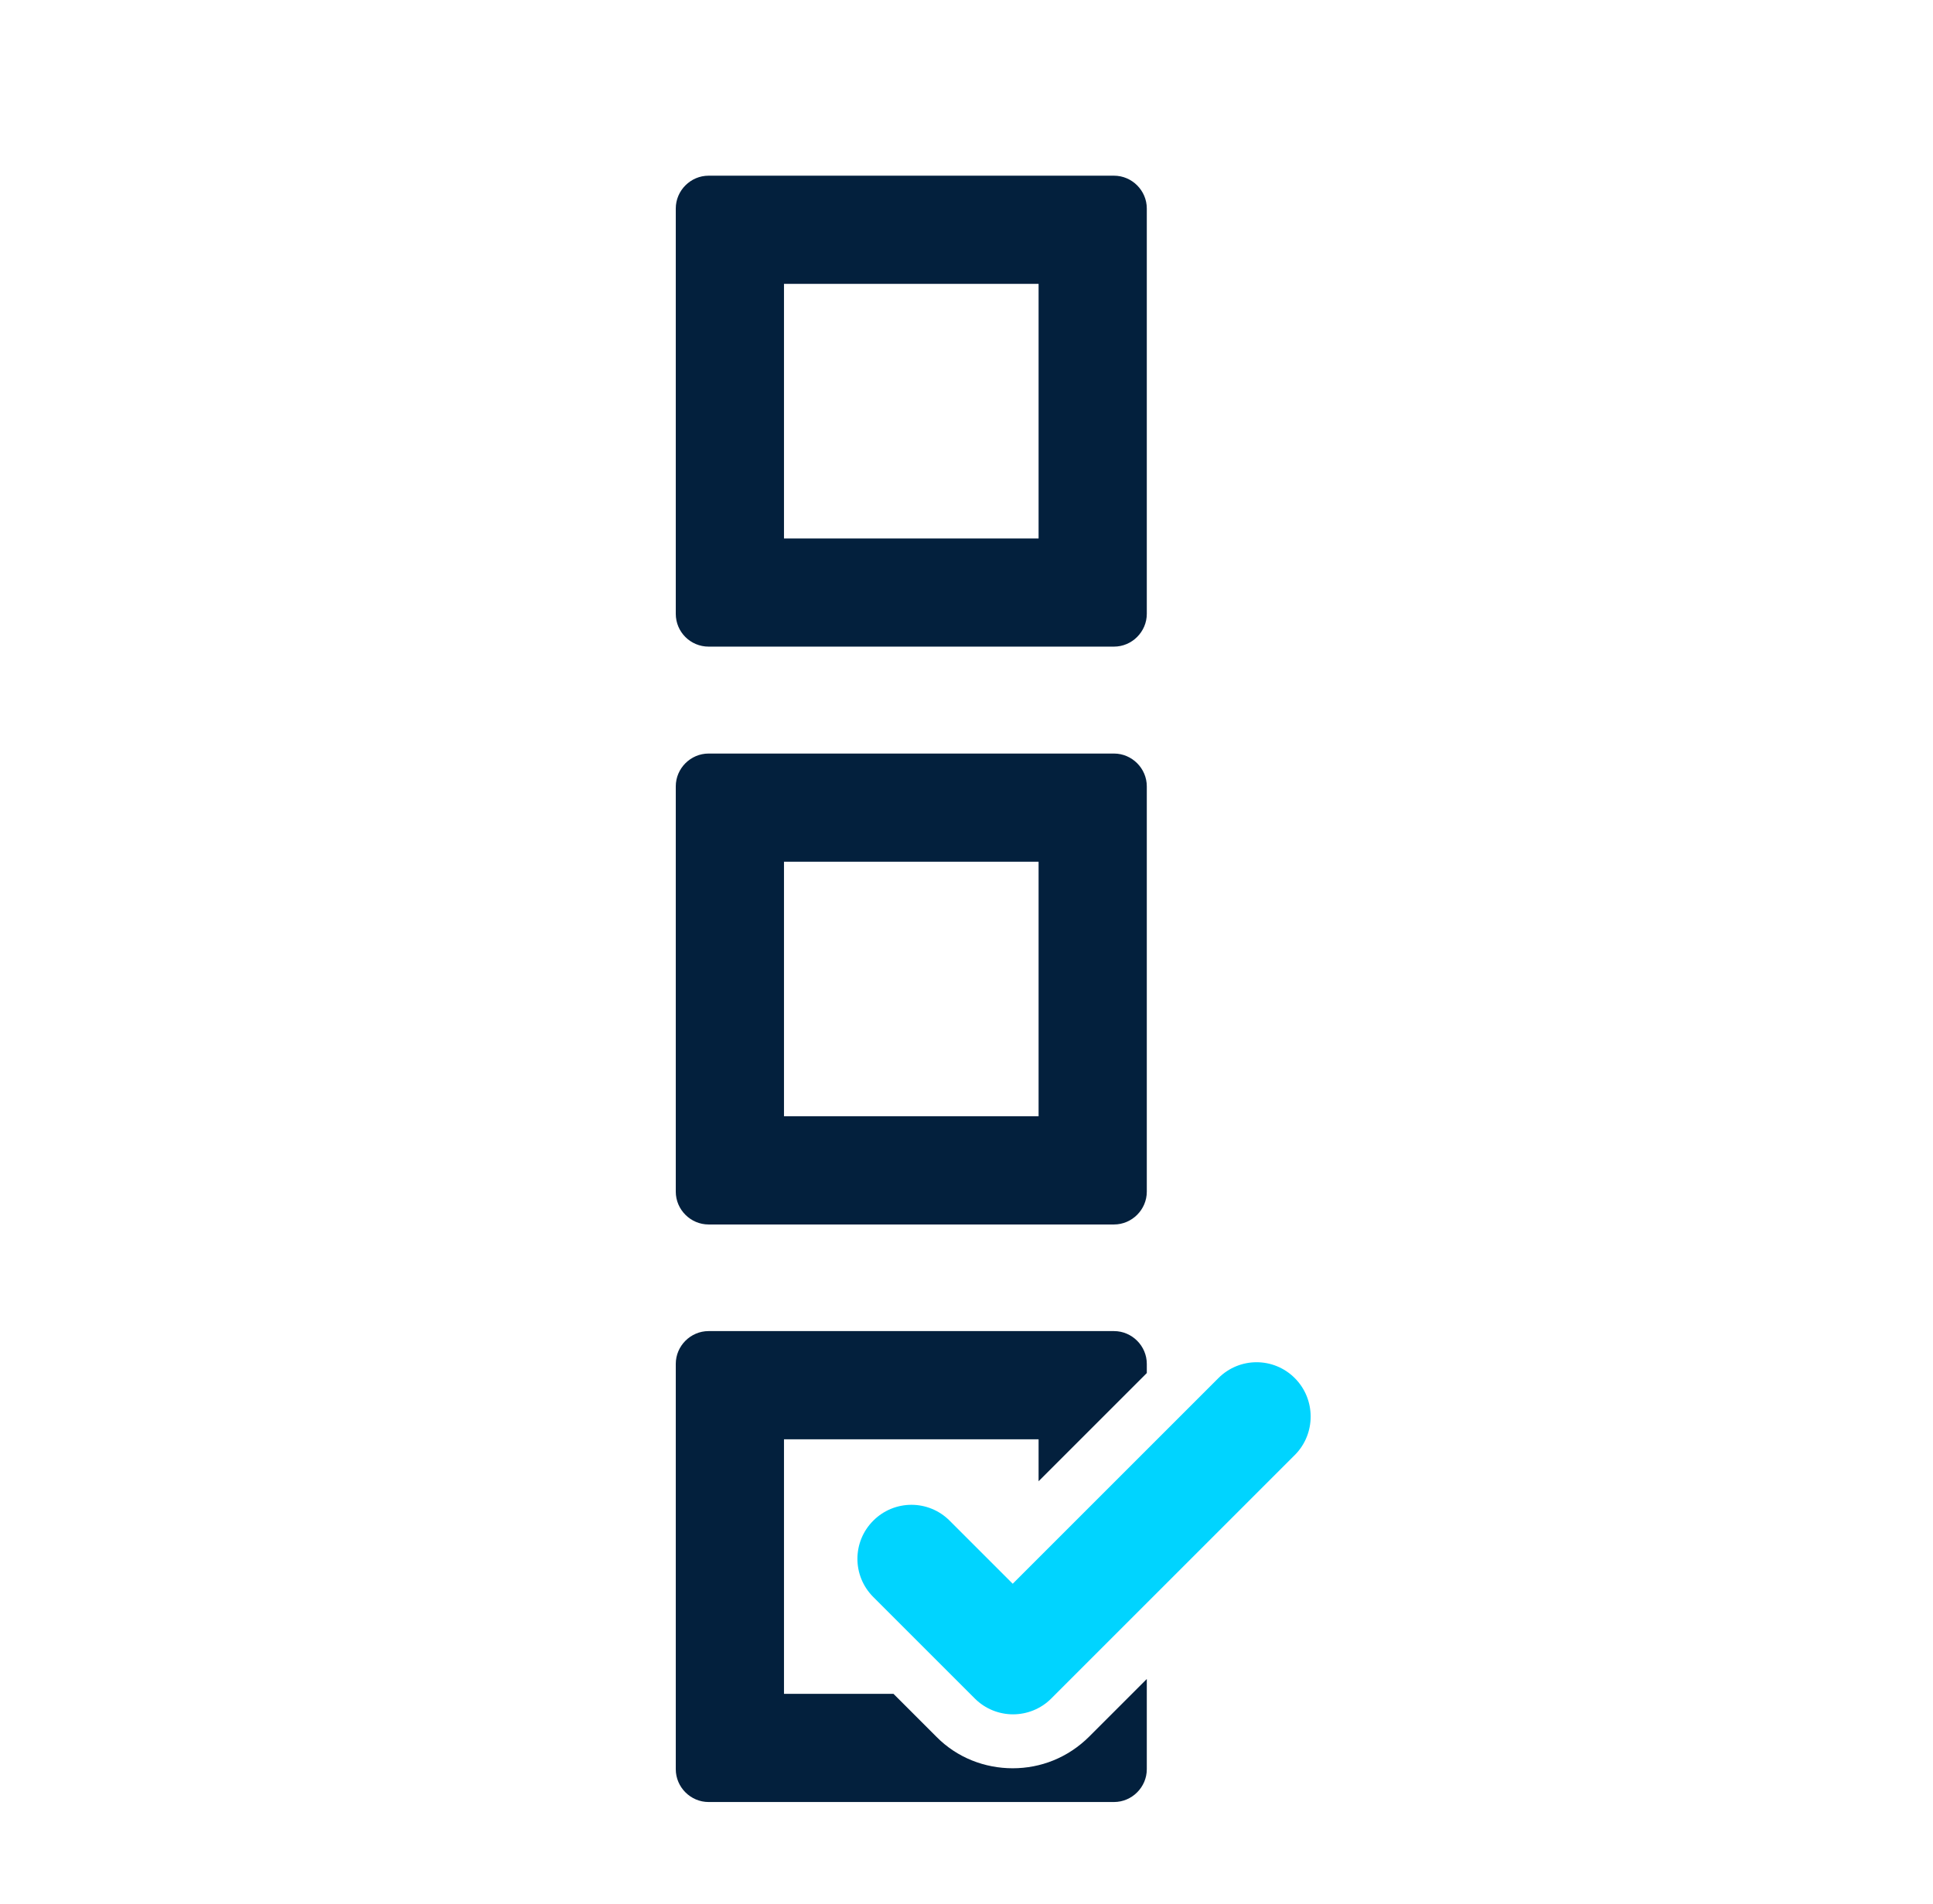 <svg xmlns="http://www.w3.org/2000/svg" xmlns:xlink="http://www.w3.org/1999/xlink" x="0px" y="0px" viewBox="0 0 612.7 603.7" style="enable-background:new 0 0 612.7 603.7;" xml:space="preserve">
<style type="text/css">
	.st0{fill:#03203D;}
	.st1{fill:#031728;}
	.st2{fill:#3DFF97;}
	.st3{fill:#FFFFFF;}
	.st4{fill:#01ABFF;}
	.st5{fill:#1C3650;}
	.st6{fill:#E6E7E8;}
	.st7{fill:#248FC3;}
	.st8{fill:#158AC5;}
	.st9{fill:#DCDDDF;}
	.st10{fill:#DBDBDB;}
	.st11{fill:#A2F186;}
	.st12{fill:#ADDF4F;}
	.st13{fill:#253654;}
	.st14{fill:#032040;}
	.st15{fill:#808080;}
	.st16{fill:#7FD7C3;}
	.st17{fill:#D7D7D5;}
	.st18{fill:#132A3F;}
	.st19{fill:#69BFDC;}
	.st20{fill:none;}
	.st21{opacity:0.18;clip-path:url(#SVGID_2_);}
	.st22{clip-path:url(#SVGID_4_);}
	.st23{fill:#F3F3F3;}
	.st24{opacity:0.3;clip-path:url(#SVGID_8_);}
	.st25{clip-path:url(#SVGID_10_);}
	.st26{clip-path:url(#SVGID_12_);fill:url(#SVGID_13_);}
	.st27{clip-path:url(#SVGID_15_);}
	.st28{clip-path:url(#SVGID_17_);fill:url(#SVGID_18_);}
	.st29{opacity:0.4;clip-path:url(#SVGID_8_);}
	.st30{clip-path:url(#SVGID_20_);}
	.st31{clip-path:url(#SVGID_22_);fill:url(#SVGID_23_);}
	.st32{clip-path:url(#SVGID_25_);}
	.st33{clip-path:url(#SVGID_27_);fill:url(#SVGID_28_);}
	.st34{clip-path:url(#SVGID_30_);}
	.st35{clip-path:url(#SVGID_32_);fill:url(#SVGID_33_);}
	.st36{clip-path:url(#SVGID_35_);}
	.st37{clip-path:url(#SVGID_37_);fill:url(#SVGID_38_);}
	.st38{clip-path:url(#SVGID_40_);}
	.st39{clip-path:url(#SVGID_42_);fill:url(#SVGID_43_);}
	.st40{clip-path:url(#SVGID_45_);}
	.st41{clip-path:url(#SVGID_47_);fill:url(#SVGID_48_);}
	.st42{clip-path:url(#SVGID_50_);}
	.st43{clip-path:url(#SVGID_52_);fill:url(#SVGID_53_);}
	.st44{clip-path:url(#SVGID_55_);}
	.st45{clip-path:url(#SVGID_57_);fill:url(#SVGID_58_);}
	.st46{clip-path:url(#SVGID_60_);}
	.st47{clip-path:url(#SVGID_62_);fill:url(#SVGID_63_);}
	.st48{clip-path:url(#SVGID_65_);}
	.st49{clip-path:url(#SVGID_67_);fill:url(#SVGID_68_);}
	.st50{clip-path:url(#SVGID_70_);}
	.st51{clip-path:url(#SVGID_72_);fill:url(#SVGID_73_);}
	.st52{clip-path:url(#SVGID_75_);}
	.st53{clip-path:url(#SVGID_77_);fill:url(#SVGID_78_);}
	.st54{clip-path:url(#SVGID_80_);}
	.st55{clip-path:url(#SVGID_82_);fill:url(#SVGID_83_);}
	.st56{clip-path:url(#SVGID_85_);}
	.st57{clip-path:url(#SVGID_87_);fill:url(#SVGID_88_);}
	.st58{opacity:0.1;clip-path:url(#SVGID_8_);}
	.st59{clip-path:url(#SVGID_90_);}
	.st60{clip-path:url(#SVGID_92_);fill:url(#SVGID_93_);}
	.st61{clip-path:url(#SVGID_95_);fill:url(#SVGID_96_);}
	.st62{clip-path:url(#SVGID_98_);fill:url(#SVGID_99_);}
	.st63{clip-path:url(#SVGID_101_);fill:url(#SVGID_102_);}
	.st64{clip-path:url(#SVGID_104_);fill:url(#SVGID_105_);}
	.st65{clip-path:url(#SVGID_107_);fill:url(#SVGID_108_);}
	.st66{clip-path:url(#SVGID_110_);fill:url(#SVGID_111_);}
	.st67{clip-path:url(#SVGID_113_);fill:url(#SVGID_114_);}
	.st68{clip-path:url(#SVGID_116_);fill:url(#SVGID_117_);}
	.st69{clip-path:url(#SVGID_119_);fill:url(#SVGID_120_);}
	.st70{clip-path:url(#SVGID_122_);fill:url(#SVGID_123_);}
	.st71{clip-path:url(#SVGID_125_);fill:url(#SVGID_126_);}
	.st72{clip-path:url(#SVGID_128_);fill:url(#SVGID_129_);}
	.st73{clip-path:url(#SVGID_131_);fill:url(#SVGID_132_);}
	.st74{clip-path:url(#SVGID_134_);fill:url(#SVGID_135_);}
	.st75{clip-path:url(#SVGID_137_);fill:url(#SVGID_138_);}
	.st76{opacity:5.000310e-02;clip-path:url(#SVGID_8_);}
	.st77{clip-path:url(#SVGID_140_);fill:#1ED6FE;}
	.st78{clip-path:url(#SVGID_142_);fill:#1ED6FE;}
	.st79{clip-path:url(#SVGID_144_);fill:#1ED6FE;}
	.st80{clip-path:url(#SVGID_146_);fill:url(#SVGID_147_);}
	.st81{clip-path:url(#SVGID_149_);fill:url(#SVGID_150_);}
	.st82{clip-path:url(#SVGID_152_);fill:url(#SVGID_153_);}
	.st83{clip-path:url(#SVGID_155_);fill:url(#SVGID_156_);}
	.st84{filter:url(#Adobe_OpacityMaskFilter);}
	.st85{clip-path:url(#SVGID_158_);fill:url(#SVGID_160_);}
	.st86{clip-path:url(#SVGID_158_);mask:url(#SVGID_159_);fill:url(#SVGID_161_);}
	.st87{filter:url(#Adobe_OpacityMaskFilter_1_);}
	.st88{clip-path:url(#SVGID_163_);fill:url(#SVGID_165_);}
	.st89{clip-path:url(#SVGID_163_);mask:url(#SVGID_164_);fill:url(#SVGID_166_);}
	.st90{fill:#3DFF9A;}
	.st91{fill:none;stroke:#3DFF9A;stroke-width:4.01;stroke-miterlimit:10;}
	.st92{clip-path:url(#SVGID_168_);fill:none;stroke:#FFFFFF;stroke-width:1.002;stroke-miterlimit:10;}
	.st93{fill:none;stroke:#FFFFFF;stroke-width:1.002;stroke-linecap:round;stroke-linejoin:round;stroke-miterlimit:10;}
	.st94{fill:#3DFFBF;}
	.st95{clip-path:url(#SVGID_170_);fill:#00D4FF;}
	.st96{clip-path:url(#SVGID_170_);fill:#FFFFFF;}
	.st97{clip-path:url(#SVGID_170_);fill:#3DFF9A;}
	.st98{clip-path:url(#SVGID_172_);fill:#FFFFFF;}
	.st99{clip-path:url(#SVGID_172_);fill:none;stroke:#3DFF9A;stroke-width:3.007;stroke-miterlimit:10;}
	.st100{fill:none;stroke:#3DFF9A;stroke-width:5.012;stroke-miterlimit:10;}
	.st101{opacity:5.000310e-02;clip-path:url(#SVGID_174_);}
	.st102{clip-path:url(#SVGID_176_);fill:#1ED6FE;}
	.st103{clip-path:url(#SVGID_178_);fill:url(#SVGID_179_);}
	.st104{clip-path:url(#SVGID_181_);fill:url(#SVGID_182_);}
	.st105{clip-path:url(#SVGID_184_);fill:url(#SVGID_185_);}
	.st106{filter:url(#Adobe_OpacityMaskFilter_2_);}
	.st107{clip-path:url(#SVGID_187_);fill:url(#SVGID_189_);}
	.st108{clip-path:url(#SVGID_187_);mask:url(#SVGID_188_);fill:url(#SVGID_190_);}
	.st109{filter:url(#Adobe_OpacityMaskFilter_3_);}
	.st110{clip-path:url(#SVGID_192_);fill:url(#SVGID_194_);}
	.st111{clip-path:url(#SVGID_192_);mask:url(#SVGID_193_);fill:url(#SVGID_195_);}
	.st112{filter:url(#Adobe_OpacityMaskFilter_4_);}
	.st113{clip-path:url(#SVGID_197_);fill:url(#SVGID_199_);}
	.st114{clip-path:url(#SVGID_197_);mask:url(#SVGID_198_);fill:url(#SVGID_200_);}
	.st115{filter:url(#Adobe_OpacityMaskFilter_5_);}
	.st116{clip-path:url(#SVGID_202_);fill:url(#SVGID_204_);}
	.st117{clip-path:url(#SVGID_202_);mask:url(#SVGID_203_);fill:url(#SVGID_205_);}
	.st118{filter:url(#Adobe_OpacityMaskFilter_6_);}
	.st119{clip-path:url(#SVGID_207_);fill:url(#SVGID_209_);}
	.st120{clip-path:url(#SVGID_207_);mask:url(#SVGID_208_);fill:url(#SVGID_210_);}
	.st121{filter:url(#Adobe_OpacityMaskFilter_7_);}
	.st122{clip-path:url(#SVGID_212_);fill:url(#SVGID_214_);}
	.st123{clip-path:url(#SVGID_212_);mask:url(#SVGID_213_);fill:url(#SVGID_215_);}
	.st124{clip-path:url(#SVGID_217_);fill:url(#SVGID_218_);}
	.st125{filter:url(#Adobe_OpacityMaskFilter_8_);}
	.st126{clip-path:url(#SVGID_220_);fill:url(#SVGID_222_);}
	.st127{clip-path:url(#SVGID_220_);mask:url(#SVGID_221_);fill:url(#SVGID_223_);}
	.st128{filter:url(#Adobe_OpacityMaskFilter_9_);}
	.st129{clip-path:url(#SVGID_225_);fill:url(#SVGID_227_);}
	.st130{clip-path:url(#SVGID_225_);mask:url(#SVGID_226_);fill:url(#SVGID_228_);}
	.st131{clip-path:url(#SVGID_230_);fill:url(#SVGID_231_);}
	.st132{filter:url(#Adobe_OpacityMaskFilter_10_);}
	.st133{clip-path:url(#SVGID_233_);fill:url(#SVGID_235_);}
	.st134{clip-path:url(#SVGID_233_);mask:url(#SVGID_234_);fill:url(#SVGID_236_);}
	.st135{filter:url(#Adobe_OpacityMaskFilter_11_);}
	.st136{clip-path:url(#SVGID_238_);fill:url(#SVGID_240_);}
	.st137{clip-path:url(#SVGID_238_);mask:url(#SVGID_239_);fill:url(#SVGID_241_);}
	.st138{clip-path:url(#SVGID_243_);fill:url(#SVGID_244_);}
	.st139{filter:url(#Adobe_OpacityMaskFilter_12_);}
	.st140{clip-path:url(#SVGID_246_);fill:url(#SVGID_248_);}
	.st141{clip-path:url(#SVGID_246_);mask:url(#SVGID_247_);fill:url(#SVGID_249_);}
	.st142{filter:url(#Adobe_OpacityMaskFilter_13_);}
	.st143{clip-path:url(#SVGID_251_);fill:url(#SVGID_253_);}
	.st144{clip-path:url(#SVGID_251_);mask:url(#SVGID_252_);fill:url(#SVGID_254_);}
	.st145{clip-path:url(#SVGID_256_);fill:url(#SVGID_257_);}
	.st146{filter:url(#Adobe_OpacityMaskFilter_14_);}
	.st147{clip-path:url(#SVGID_259_);fill:url(#SVGID_261_);}
	.st148{clip-path:url(#SVGID_259_);mask:url(#SVGID_260_);fill:url(#SVGID_262_);}
	.st149{filter:url(#Adobe_OpacityMaskFilter_15_);}
	.st150{clip-path:url(#SVGID_264_);fill:url(#SVGID_266_);}
	.st151{clip-path:url(#SVGID_264_);mask:url(#SVGID_265_);fill:url(#SVGID_267_);}
	.st152{clip-path:url(#SVGID_269_);fill:url(#SVGID_270_);}
	.st153{filter:url(#Adobe_OpacityMaskFilter_16_);}
	.st154{clip-path:url(#SVGID_272_);fill:url(#SVGID_274_);}
	.st155{clip-path:url(#SVGID_272_);mask:url(#SVGID_273_);fill:url(#SVGID_275_);}
	.st156{filter:url(#Adobe_OpacityMaskFilter_17_);}
	.st157{clip-path:url(#SVGID_277_);fill:url(#SVGID_279_);}
	.st158{clip-path:url(#SVGID_277_);mask:url(#SVGID_278_);fill:url(#SVGID_280_);}
	.st159{clip-path:url(#SVGID_282_);fill:url(#SVGID_283_);}
	.st160{filter:url(#Adobe_OpacityMaskFilter_18_);}
	.st161{clip-path:url(#SVGID_285_);fill:url(#SVGID_287_);}
	.st162{clip-path:url(#SVGID_285_);mask:url(#SVGID_286_);fill:url(#SVGID_288_);}
	.st163{filter:url(#Adobe_OpacityMaskFilter_19_);}
	.st164{clip-path:url(#SVGID_290_);fill:url(#SVGID_292_);}
	.st165{clip-path:url(#SVGID_290_);mask:url(#SVGID_291_);fill:url(#SVGID_293_);}
	.st166{clip-path:url(#SVGID_295_);fill:url(#SVGID_296_);}
	.st167{filter:url(#Adobe_OpacityMaskFilter_20_);}
	.st168{clip-path:url(#SVGID_298_);fill:url(#SVGID_300_);}
	.st169{clip-path:url(#SVGID_298_);mask:url(#SVGID_299_);fill:url(#SVGID_301_);}
	.st170{filter:url(#Adobe_OpacityMaskFilter_21_);}
	.st171{clip-path:url(#SVGID_303_);fill:url(#SVGID_305_);}
	.st172{clip-path:url(#SVGID_303_);mask:url(#SVGID_304_);fill:url(#SVGID_306_);}
	.st173{clip-path:url(#SVGID_308_);fill:url(#SVGID_309_);}
	.st174{filter:url(#Adobe_OpacityMaskFilter_22_);}
	.st175{clip-path:url(#SVGID_311_);fill:url(#SVGID_313_);}
	.st176{clip-path:url(#SVGID_311_);mask:url(#SVGID_312_);fill:url(#SVGID_314_);}
	.st177{filter:url(#Adobe_OpacityMaskFilter_23_);}
	.st178{clip-path:url(#SVGID_316_);fill:url(#SVGID_318_);}
	.st179{clip-path:url(#SVGID_316_);mask:url(#SVGID_317_);fill:url(#SVGID_319_);}
	.st180{clip-path:url(#SVGID_321_);fill:url(#SVGID_322_);}
	.st181{clip-path:url(#SVGID_324_);fill:url(#SVGID_325_);}
	.st182{clip-path:url(#SVGID_327_);fill:url(#SVGID_328_);}
	.st183{clip-path:url(#SVGID_330_);fill:url(#SVGID_331_);}
	.st184{clip-path:url(#SVGID_333_);fill:url(#SVGID_334_);}
	.st185{clip-path:url(#SVGID_336_);fill:url(#SVGID_337_);}
	.st186{clip-path:url(#SVGID_339_);fill:url(#SVGID_340_);}
	.st187{clip-path:url(#SVGID_342_);fill:url(#SVGID_343_);}
	.st188{clip-path:url(#SVGID_345_);fill:url(#SVGID_346_);}
	.st189{clip-path:url(#SVGID_348_);fill:url(#SVGID_349_);}
	.st190{fill:#99CCC2;}
	.st191{fill:#6FBFD8;}
	.st192{fill:#18263D;}
	.st193{clip-path:url(#SVGID_351_);fill:#FFFFFF;}
	.st194{clip-path:url(#SVGID_363_);fill:#FFFFFF;}
	.st195{clip-path:url(#SVGID_367_);}
	.st196{clip-path:url(#SVGID_368_);}
	.st197{clip-path:url(#SVGID_371_);fill:#18263D;}
	.st198{clip-path:url(#SVGID_373_);}
	.st199{fill:none;stroke:#DBDCDD;stroke-width:2.54;stroke-miterlimit:10;}
	.st200{fill:#434244;}
	.st201{fill:none;stroke:#DBDCDD;stroke-width:2.54;}
	.st202{fill:#00D4FF;}
	.st203{fill:#6B7790;}
	.st204{clip-path:url(#SVGID_377_);fill:url(#SVGID_378_);}
	.st205{clip-path:url(#SVGID_380_);fill:url(#SVGID_381_);}
	.st206{clip-path:url(#SVGID_383_);fill:url(#SVGID_384_);}
	.st207{clip-path:url(#SVGID_386_);fill:url(#SVGID_387_);}
	.st208{clip-path:url(#SVGID_389_);fill:url(#SVGID_390_);}
	.st209{clip-path:url(#SVGID_392_);fill:url(#SVGID_393_);}
	.st210{clip-path:url(#SVGID_395_);fill:url(#SVGID_396_);}
	.st211{clip-path:url(#SVGID_398_);fill:url(#SVGID_399_);}
	.st212{clip-path:url(#SVGID_401_);fill:url(#SVGID_402_);}
	.st213{clip-path:url(#SVGID_404_);fill:url(#SVGID_405_);}
	.st214{clip-path:url(#SVGID_407_);fill:url(#SVGID_408_);}
	.st215{clip-path:url(#SVGID_410_);fill:url(#SVGID_411_);}
	.st216{fill:#94C7A8;}
	.st217{fill:#DBDADA;}
	.st218{clip-path:url(#SVGID_413_);fill:#FFFFFF;}
	.st219{clip-path:url(#SVGID_413_);fill:#7CC6EE;}
	.st220{clip-path:url(#SVGID_415_);fill:#FFFFFF;}
	.st221{clip-path:url(#SVGID_415_);fill:#69BFDC;}
	.st222{clip-path:url(#SVGID_417_);fill:#020302;}
	.st223{clip-path:url(#SVGID_419_);fill:#FFFFFF;}
	.st224{clip-path:url(#SVGID_421_);fill:#001D3A;}
	.st225{clip-path:url(#SVGID_423_);fill:#FFFFFF;}
	.st226{clip-path:url(#SVGID_425_);fill:#18263D;}
	.st227{clip-path:url(#SVGID_427_);}
	.st228{clip-path:url(#SVGID_431_);}
	.st229{clip-path:url(#SVGID_435_);}
	.st230{clip-path:url(#SVGID_439_);}
	.st231{clip-path:url(#SVGID_443_);}
	.st232{clip-path:url(#SVGID_447_);}
	.st233{clip-path:url(#SVGID_452_);}
	.st234{clip-path:url(#SVGID_453_);}
	.st235{clip-path:url(#SVGID_457_);fill:#18263D;}
	.st236{clip-path:url(#SVGID_460_);}
	.st237{clip-path:url(#SVGID_461_);}
	.st238{clip-path:url(#SVGID_465_);fill:#18263D;}
	.st239{clip-path:url(#SVGID_468_);}
	.st240{clip-path:url(#SVGID_469_);}
	.st241{clip-path:url(#SVGID_482_);}
	.st242{clip-path:url(#SVGID_487_);fill:#FFFFFF;}
	.st243{clip-path:url(#SVGID_490_);}
	.st244{clip-path:url(#SVGID_496_);}
	.st245{clip-path:url(#SVGID_501_);fill:#FFFFFF;}
	.st246{clip-path:url(#SVGID_503_);fill:#FFFFFF;}
	.st247{clip-path:url(#SVGID_506_);}
	.st248{fill-rule:evenodd;clip-rule:evenodd;fill:#E4E7E9;}
	.st249{opacity:0.5;}
	.st250{filter:url(#Adobe_OpacityMaskFilter_24_);}
	.st251{fill-rule:evenodd;clip-rule:evenodd;fill:#FFFFFF;}
	.st252{mask:url(#mask-2_2_);fill-rule:evenodd;clip-rule:evenodd;fill:url(#Fill-1_5_);}
	.st253{filter:url(#Adobe_OpacityMaskFilter_25_);}
	.st254{mask:url(#mask-2_4_);fill-rule:evenodd;clip-rule:evenodd;fill:url(#Fill-1_8_);}
	.st255{filter:url(#Adobe_OpacityMaskFilter_26_);}
	.st256{mask:url(#mask-5_2_);fill-rule:evenodd;clip-rule:evenodd;fill:url(#Fill-1_9_);}
	.st257{fill-rule:evenodd;clip-rule:evenodd;fill:#C1C1C1;}
	.st258{filter:url(#Adobe_OpacityMaskFilter_27_);}
	.st259{mask:url(#mask-3_1_);fill-rule:evenodd;clip-rule:evenodd;fill:url(#Fill-1_10_);}
	.st260{opacity:0.7;}
	.st261{filter:url(#Adobe_OpacityMaskFilter_28_);}
	.st262{mask:url(#mask-2_6_);fill-rule:evenodd;clip-rule:evenodd;fill:url(#Fill-1_22_);}
	.st263{filter:url(#Adobe_OpacityMaskFilter_29_);}
	.st264{mask:url(#mask-2_1_);fill-rule:evenodd;clip-rule:evenodd;fill:url(#Fill-1_23_);}
	.st265{filter:url(#Adobe_OpacityMaskFilter_30_);}
	.st266{mask:url(#mask-2_3_);fill-rule:evenodd;clip-rule:evenodd;fill:url(#Fill-1_24_);}
	.st267{fill:#E4E7E9;}
	.st268{fill:#00D4FF;stroke:#00D4FF;stroke-width:10;stroke-miterlimit:10;}
	.st269{fill:#DFE0DE;}
	.st270{clip-path:url(#SVGID_509_);fill:#001D3A;}
	.st271{clip-path:url(#SVGID_509_);fill:#6FBFD8;}
	.st272{clip-path:url(#SVGID_511_);fill:#18263D;}
	.st273{clip-path:url(#SVGID_511_);fill:#7CC6EE;}
	.st274{clip-path:url(#SVGID_513_);fill:#FFFFFF;}
</style>
<g id="Calque_1">
	<path class="st0" d="M224.6,205h128.5c5.7,0,10.4-4.7,10.4-10.4V66.1c0-5.7-4.7-10.4-10.4-10.4H224.6c-5.7,0-10.4,4.7-10.4,10.4   v128.5C214.2,200.4,218.9,205,224.6,205L224.6,205z M248.5,90h80.7v80.7h-80.7V90z M248.5,90"></path>
	<path class="st0" d="M224.6,388.2h128.5c5.7,0,10.4-4.7,10.4-10.4V249.3c0-5.7-4.7-10.4-10.4-10.4H224.6c-5.7,0-10.4,4.7-10.4,10.4   v128.5C214.2,383.5,218.9,388.2,224.6,388.2L224.6,388.2z M248.5,273.2h80.7v80.7h-80.7V273.2z M248.5,273.2"></path>
	<path class="st0" d="M321,560.6c-8.8,0-17.6-3.3-24.2-10L283.2,537h-34.7v-80.7h80.7v13.3l34.3-34.3v-2.9c0-5.7-4.7-10.4-10.4-10.4   H224.6c-5.7,0-10.4,4.7-10.4,10.4v128.5c0,5.7,4.7,10.4,10.4,10.4h128.5c5.7,0,10.4-4.7,10.4-10.4v-28.6l-18.2,18.2   C338.5,557.3,329.8,560.6,321,560.6L321,560.6z M321,560.6"></path>
	<path class="st202" d="M410.4,436.9c-6.7-6.7-17.5-6.7-24.2,0L321,502.1l-20-20c-6.7-6.7-17.5-6.7-24.2,0c-6.7,6.7-6.7,17.5,0,24.2   l32.2,32.2c3.3,3.3,7.7,5,12.1,5c4.4,0,8.8-1.7,12.1-5l77.3-77.3C417.1,454.5,417.1,443.6,410.4,436.9L410.4,436.9z M410.4,436.9"></path>
	<rect x="214.2" y="55.8" class="st20" width="201.1" height="516.4"></rect>
</g>
<g id="Titles">
</g>
</svg>